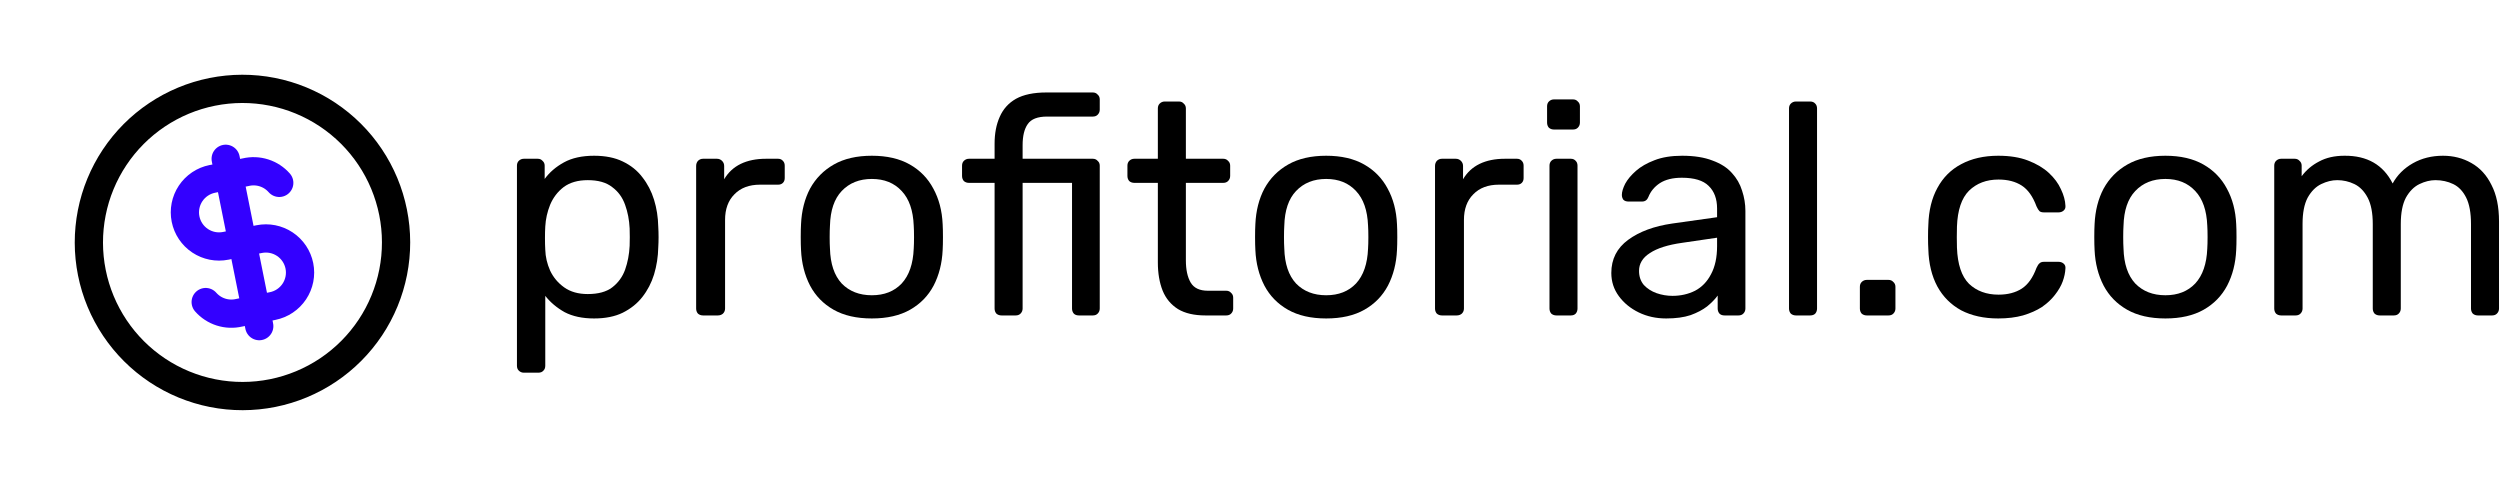 <svg width="531" height="103" viewBox="0 0 531 103" fill="none" xmlns="http://www.w3.org/2000/svg">
<path d="M484.52 67C484.094 67 483.731 66.872 483.432 66.616C483.176 66.318 483.048 65.955 483.048 65.528V35.192C483.048 34.766 483.176 34.424 483.432 34.168C483.731 33.87 484.094 33.72 484.52 33.72H487.4C487.827 33.72 488.168 33.87 488.424 34.168C488.723 34.424 488.872 34.766 488.872 35.192V37.432C489.854 36.11 491.091 35.064 492.584 34.296C494.078 33.486 495.87 33.08 497.96 33.08C502.782 33.038 506.195 35 508.2 38.968C509.182 37.176 510.611 35.747 512.488 34.68C514.366 33.614 516.499 33.08 518.888 33.08C521.107 33.08 523.112 33.592 524.904 34.616C526.739 35.64 528.168 37.198 529.192 39.288C530.259 41.336 530.792 43.918 530.792 47.032V65.528C530.792 65.955 530.643 66.318 530.344 66.616C530.088 66.872 529.747 67 529.32 67H526.312C525.886 67 525.523 66.872 525.224 66.616C524.968 66.318 524.84 65.955 524.84 65.528V47.608C524.84 45.219 524.499 43.342 523.816 41.976C523.134 40.611 522.216 39.651 521.064 39.096C519.912 38.542 518.654 38.264 517.288 38.264C516.179 38.264 515.048 38.542 513.896 39.096C512.744 39.651 511.784 40.611 511.016 41.976C510.291 43.342 509.928 45.219 509.928 47.608V65.528C509.928 65.955 509.779 66.318 509.48 66.616C509.224 66.872 508.883 67 508.456 67H505.448C505.022 67 504.659 66.872 504.36 66.616C504.104 66.318 503.976 65.955 503.976 65.528V47.608C503.976 45.219 503.614 43.342 502.888 41.976C502.163 40.611 501.224 39.651 500.072 39.096C498.92 38.542 497.704 38.264 496.424 38.264C495.315 38.264 494.184 38.542 493.032 39.096C491.88 39.651 490.92 40.611 490.152 41.976C489.427 43.342 489.064 45.198 489.064 47.544V65.528C489.064 65.955 488.915 66.318 488.616 66.616C488.36 66.872 488.019 67 487.592 67H484.52Z" fill="black"/>
<path d="M459.93 67.64C456.688 67.64 453.978 67.021 451.802 65.784C449.626 64.547 447.962 62.84 446.81 60.664C445.658 58.445 445.018 55.928 444.89 53.112C444.848 52.387 444.826 51.469 444.826 50.36C444.826 49.208 444.848 48.291 444.89 47.608C445.018 44.749 445.658 42.232 446.81 40.056C448.005 37.88 449.69 36.173 451.866 34.936C454.042 33.699 456.73 33.08 459.93 33.08C463.13 33.08 465.818 33.699 467.994 34.936C470.17 36.173 471.834 37.88 472.986 40.056C474.181 42.232 474.842 44.749 474.97 47.608C475.013 48.291 475.034 49.208 475.034 50.36C475.034 51.469 475.013 52.387 474.97 53.112C474.842 55.928 474.202 58.445 473.05 60.664C471.898 62.84 470.234 64.547 468.058 65.784C465.882 67.021 463.173 67.64 459.93 67.64ZM459.93 62.712C462.576 62.712 464.688 61.88 466.266 60.216C467.845 58.509 468.698 56.035 468.826 52.792C468.869 52.152 468.89 51.341 468.89 50.36C468.89 49.379 468.869 48.568 468.826 47.928C468.698 44.685 467.845 42.232 466.266 40.568C464.688 38.861 462.576 38.008 459.93 38.008C457.285 38.008 455.151 38.861 453.53 40.568C451.951 42.232 451.119 44.685 451.034 47.928C450.991 48.568 450.97 49.379 450.97 50.36C450.97 51.341 450.991 52.152 451.034 52.792C451.119 56.035 451.951 58.509 453.53 60.216C455.151 61.88 457.285 62.712 459.93 62.712Z" fill="black"/>
<path d="M424.426 67.64C421.396 67.64 418.772 67.064 416.554 65.912C414.378 64.717 412.692 63.032 411.498 60.856C410.303 58.637 409.663 55.992 409.578 52.92C409.535 52.28 409.514 51.427 409.514 50.36C409.514 49.293 409.535 48.44 409.578 47.8C409.663 44.728 410.303 42.104 411.498 39.928C412.692 37.709 414.378 36.024 416.554 34.872C418.772 33.677 421.396 33.08 424.426 33.08C426.9 33.08 429.012 33.421 430.762 34.104C432.554 34.787 434.026 35.661 435.178 36.728C436.33 37.795 437.183 38.947 437.738 40.184C438.335 41.421 438.655 42.595 438.698 43.704C438.74 44.131 438.612 44.472 438.314 44.728C438.015 44.984 437.652 45.112 437.226 45.112H434.154C433.727 45.112 433.407 45.027 433.194 44.856C432.98 44.643 432.767 44.301 432.554 43.832C431.786 41.741 430.74 40.269 429.418 39.416C428.095 38.563 426.452 38.136 424.49 38.136C421.93 38.136 419.839 38.925 418.218 40.504C416.639 42.083 415.786 44.621 415.658 48.12C415.615 49.656 415.615 51.149 415.658 52.6C415.786 56.141 416.639 58.701 418.218 60.28C419.839 61.816 421.93 62.584 424.49 62.584C426.452 62.584 428.095 62.157 429.418 61.304C430.74 60.451 431.786 58.979 432.554 56.888C432.767 56.419 432.98 56.099 433.194 55.928C433.407 55.715 433.727 55.608 434.154 55.608H437.226C437.652 55.608 438.015 55.736 438.314 55.992C438.612 56.248 438.74 56.589 438.698 57.016C438.655 57.912 438.463 58.829 438.122 59.768C437.78 60.707 437.226 61.667 436.458 62.648C435.732 63.587 434.815 64.44 433.706 65.208C432.596 65.933 431.252 66.531 429.674 67C428.138 67.427 426.388 67.64 424.426 67.64Z" fill="black"/>
<path d="M396.51 67C396.083 67 395.72 66.872 395.422 66.616C395.166 66.318 395.038 65.955 395.038 65.528V60.92C395.038 60.494 395.166 60.152 395.422 59.896C395.72 59.598 396.083 59.448 396.51 59.448H401.118C401.544 59.448 401.886 59.598 402.142 59.896C402.44 60.152 402.59 60.494 402.59 60.92V65.528C402.59 65.955 402.44 66.318 402.142 66.616C401.886 66.872 401.544 67 401.118 67H396.51Z" fill="black"/>
<path d="M381.459 67C381.033 67 380.67 66.872 380.371 66.616C380.115 66.317 379.987 65.955 379.987 65.528V23.032C379.987 22.605 380.115 22.264 380.371 22.008C380.67 21.709 381.033 21.56 381.459 21.56H384.467C384.937 21.56 385.299 21.709 385.555 22.008C385.811 22.264 385.939 22.605 385.939 23.032V65.528C385.939 65.955 385.811 66.317 385.555 66.616C385.299 66.872 384.937 67 384.467 67H381.459Z" fill="black"/>
<path d="M353.891 67.64C351.757 67.64 349.816 67.213 348.067 66.36C346.317 65.507 344.909 64.355 343.843 62.904C342.776 61.453 342.243 59.811 342.243 57.976C342.243 55.032 343.437 52.685 345.827 50.936C348.216 49.187 351.331 48.035 355.171 47.48L364.707 46.136V44.28C364.707 42.232 364.109 40.632 362.915 39.48C361.763 38.328 359.864 37.752 357.219 37.752C355.299 37.752 353.741 38.136 352.547 38.904C351.395 39.672 350.584 40.653 350.115 41.848C349.859 42.488 349.411 42.808 348.771 42.808H345.891C345.421 42.808 345.059 42.68 344.803 42.424C344.589 42.125 344.483 41.784 344.483 41.4C344.483 40.76 344.717 39.971 345.187 39.032C345.699 38.093 346.467 37.176 347.491 36.28C348.515 35.384 349.816 34.637 351.395 34.04C353.016 33.4 354.979 33.08 357.283 33.08C359.843 33.08 361.997 33.421 363.747 34.104C365.496 34.744 366.861 35.619 367.843 36.728C368.867 37.837 369.592 39.096 370.019 40.504C370.488 41.912 370.723 43.341 370.723 44.792V65.528C370.723 65.955 370.573 66.317 370.275 66.616C370.019 66.872 369.677 67 369.251 67H366.307C365.837 67 365.475 66.872 365.219 66.616C364.963 66.317 364.835 65.955 364.835 65.528V62.776C364.28 63.544 363.533 64.312 362.595 65.08C361.656 65.805 360.483 66.424 359.075 66.936C357.667 67.405 355.939 67.64 353.891 67.64ZM355.235 62.84C356.984 62.84 358.584 62.477 360.035 61.752C361.485 60.984 362.616 59.811 363.427 58.232C364.28 56.653 364.707 54.669 364.707 52.28V50.488L357.283 51.576C354.253 52.003 351.971 52.728 350.435 53.752C348.899 54.733 348.131 55.992 348.131 57.528C348.131 58.723 348.472 59.725 349.155 60.536C349.88 61.304 350.776 61.88 351.843 62.264C352.952 62.648 354.083 62.84 355.235 62.84Z" fill="black"/>
<path d="M330.583 67C330.156 67 329.793 66.872 329.495 66.616C329.239 66.318 329.111 65.955 329.111 65.528V35.192C329.111 34.766 329.239 34.424 329.495 34.168C329.793 33.87 330.156 33.72 330.583 33.72H333.655C334.081 33.72 334.423 33.87 334.679 34.168C334.935 34.424 335.063 34.766 335.063 35.192V65.528C335.063 65.955 334.935 66.318 334.679 66.616C334.423 66.872 334.081 67 333.655 67H330.583ZM330.071 27.512C329.644 27.512 329.281 27.384 328.983 27.128C328.727 26.83 328.599 26.467 328.599 26.04V22.584C328.599 22.158 328.727 21.816 328.983 21.56C329.281 21.262 329.644 21.112 330.071 21.112H334.103C334.529 21.112 334.871 21.262 335.127 21.56C335.425 21.816 335.575 22.158 335.575 22.584V26.04C335.575 26.467 335.425 26.83 335.127 27.128C334.871 27.384 334.529 27.512 334.103 27.512H330.071Z" fill="black"/>
<path d="M306.27 67C305.844 67 305.481 66.872 305.182 66.616C304.926 66.318 304.798 65.955 304.798 65.528V35.256C304.798 34.83 304.926 34.467 305.182 34.168C305.481 33.87 305.844 33.72 306.27 33.72H309.214C309.641 33.72 310.004 33.87 310.302 34.168C310.601 34.467 310.75 34.83 310.75 35.256V38.072C311.604 36.621 312.777 35.533 314.27 34.808C315.764 34.083 317.556 33.72 319.646 33.72H322.206C322.633 33.72 322.974 33.87 323.23 34.168C323.486 34.424 323.614 34.766 323.614 35.192V37.816C323.614 38.243 323.486 38.584 323.23 38.84C322.974 39.096 322.633 39.224 322.206 39.224H318.366C316.062 39.224 314.249 39.907 312.926 41.272C311.604 42.595 310.942 44.408 310.942 46.712V65.528C310.942 65.955 310.793 66.318 310.494 66.616C310.196 66.872 309.833 67 309.406 67H306.27Z" fill="black"/>
<path d="M281.68 67.64C278.437 67.64 275.728 67.021 273.552 65.784C271.376 64.547 269.712 62.84 268.56 60.664C267.408 58.445 266.768 55.928 266.64 53.112C266.598 52.387 266.576 51.469 266.576 50.36C266.576 49.208 266.598 48.291 266.64 47.608C266.768 44.749 267.408 42.232 268.56 40.056C269.755 37.88 271.44 36.173 273.616 34.936C275.792 33.699 278.48 33.08 281.68 33.08C284.88 33.08 287.568 33.699 289.744 34.936C291.92 36.173 293.584 37.88 294.736 40.056C295.931 42.232 296.592 44.749 296.72 47.608C296.763 48.291 296.784 49.208 296.784 50.36C296.784 51.469 296.763 52.387 296.72 53.112C296.592 55.928 295.952 58.445 294.8 60.664C293.648 62.84 291.984 64.547 289.808 65.784C287.632 67.021 284.923 67.64 281.68 67.64ZM281.68 62.712C284.325 62.712 286.437 61.88 288.016 60.216C289.595 58.509 290.448 56.035 290.576 52.792C290.619 52.152 290.64 51.341 290.64 50.36C290.64 49.379 290.619 48.568 290.576 47.928C290.448 44.685 289.595 42.232 288.016 40.568C286.437 38.861 284.325 38.008 281.68 38.008C279.035 38.008 276.902 38.861 275.28 40.568C273.701 42.232 272.869 44.685 272.784 47.928C272.741 48.568 272.72 49.379 272.72 50.36C272.72 51.341 272.741 52.152 272.784 52.792C272.869 56.035 273.701 58.509 275.28 60.216C276.902 61.88 279.035 62.712 281.68 62.712Z" fill="black"/>
<path d="M256.04 67C253.651 67 251.71 66.552 250.216 65.656C248.723 64.717 247.635 63.416 246.952 61.752C246.27 60.045 245.928 58.04 245.928 55.736V38.84H240.936C240.51 38.84 240.147 38.712 239.848 38.456C239.592 38.157 239.464 37.795 239.464 37.368V35.192C239.464 34.765 239.592 34.424 239.848 34.168C240.147 33.869 240.51 33.72 240.936 33.72H245.928V23.032C245.928 22.605 246.056 22.264 246.312 22.008C246.611 21.709 246.974 21.56 247.4 21.56H250.408C250.835 21.56 251.176 21.709 251.432 22.008C251.731 22.264 251.88 22.605 251.88 23.032V33.72H259.816C260.243 33.72 260.584 33.869 260.84 34.168C261.139 34.424 261.288 34.765 261.288 35.192V37.368C261.288 37.795 261.139 38.157 260.84 38.456C260.584 38.712 260.243 38.84 259.816 38.84H251.88V55.288C251.88 57.293 252.222 58.872 252.904 60.024C253.587 61.176 254.803 61.752 256.552 61.752H260.456C260.883 61.752 261.224 61.901 261.48 62.2C261.779 62.456 261.928 62.797 261.928 63.224V65.528C261.928 65.955 261.779 66.317 261.48 66.616C261.224 66.872 260.883 67 260.456 67H256.04Z" fill="black"/>
<path d="M212.723 67C212.297 67 211.934 66.872 211.635 66.616C211.379 66.317 211.251 65.955 211.251 65.528V38.84H205.811C205.385 38.84 205.022 38.712 204.723 38.456C204.467 38.157 204.339 37.795 204.339 37.368V35.192C204.339 34.766 204.467 34.424 204.723 34.168C205.022 33.87 205.385 33.72 205.811 33.72H211.251V30.52C211.251 28.344 211.614 26.445 212.339 24.824C213.065 23.16 214.217 21.88 215.795 20.984C217.417 20.088 219.571 19.64 222.259 19.64H232.115C232.542 19.64 232.883 19.79 233.139 20.088C233.438 20.344 233.587 20.686 233.587 21.112V23.288C233.587 23.715 233.438 24.078 233.139 24.376C232.883 24.632 232.542 24.76 232.115 24.76H222.387C220.382 24.76 219.017 25.294 218.291 26.36C217.566 27.384 217.203 28.878 217.203 30.84V33.72H232.115C232.542 33.72 232.883 33.87 233.139 34.168C233.438 34.424 233.587 34.766 233.587 35.192V65.528C233.587 65.955 233.438 66.317 233.139 66.616C232.883 66.872 232.542 67 232.115 67H229.171C228.702 67 228.339 66.872 228.083 66.616C227.827 66.317 227.699 65.955 227.699 65.528V38.84H217.203V65.528C217.203 65.955 217.054 66.317 216.755 66.616C216.499 66.872 216.158 67 215.731 67H212.723Z" fill="black"/>
<path d="M185.18 67.64C181.938 67.64 179.228 67.021 177.052 65.784C174.876 64.547 173.212 62.84 172.06 60.664C170.908 58.445 170.268 55.928 170.14 53.112C170.098 52.387 170.076 51.469 170.076 50.36C170.076 49.208 170.098 48.291 170.14 47.608C170.268 44.749 170.908 42.232 172.06 40.056C173.255 37.88 174.94 36.173 177.116 34.936C179.292 33.699 181.98 33.08 185.18 33.08C188.38 33.08 191.068 33.699 193.244 34.936C195.42 36.173 197.084 37.88 198.236 40.056C199.431 42.232 200.092 44.749 200.22 47.608C200.263 48.291 200.284 49.208 200.284 50.36C200.284 51.469 200.263 52.387 200.22 53.112C200.092 55.928 199.452 58.445 198.3 60.664C197.148 62.84 195.484 64.547 193.308 65.784C191.132 67.021 188.423 67.64 185.18 67.64ZM185.18 62.712C187.826 62.712 189.938 61.88 191.516 60.216C193.095 58.509 193.948 56.035 194.076 52.792C194.119 52.152 194.14 51.341 194.14 50.36C194.14 49.379 194.119 48.568 194.076 47.928C193.948 44.685 193.095 42.232 191.516 40.568C189.938 38.861 187.826 38.008 185.18 38.008C182.535 38.008 180.402 38.861 178.78 40.568C177.202 42.232 176.37 44.685 176.284 47.928C176.242 48.568 176.22 49.379 176.22 50.36C176.22 51.341 176.242 52.152 176.284 52.792C176.37 56.035 177.202 58.509 178.78 60.216C180.402 61.88 182.535 62.712 185.18 62.712Z" fill="black"/>
<path d="M149.333 67C148.906 67 148.544 66.872 148.245 66.616C147.989 66.318 147.861 65.955 147.861 65.528V35.256C147.861 34.83 147.989 34.467 148.245 34.168C148.544 33.87 148.906 33.72 149.333 33.72H152.277C152.704 33.72 153.066 33.87 153.365 34.168C153.664 34.467 153.813 34.83 153.813 35.256V38.072C154.666 36.621 155.84 35.533 157.333 34.808C158.826 34.083 160.618 33.72 162.709 33.72H165.269C165.696 33.72 166.037 33.87 166.293 34.168C166.549 34.424 166.677 34.766 166.677 35.192V37.816C166.677 38.243 166.549 38.584 166.293 38.84C166.037 39.096 165.696 39.224 165.269 39.224H161.429C159.125 39.224 157.312 39.907 155.989 41.272C154.666 42.595 154.005 44.408 154.005 46.712V65.528C154.005 65.955 153.856 66.318 153.557 66.616C153.258 66.872 152.896 67 152.469 67H149.333Z" fill="black"/>
<path d="M111.272 79.16C110.845 79.16 110.482 79.011 110.184 78.712C109.928 78.456 109.8 78.115 109.8 77.688V35.192C109.8 34.765 109.928 34.424 110.184 34.168C110.482 33.869 110.845 33.72 111.272 33.72H114.216C114.642 33.72 114.984 33.869 115.24 34.168C115.538 34.424 115.688 34.765 115.688 35.192V38.008C116.712 36.6 118.077 35.427 119.784 34.488C121.49 33.549 123.624 33.08 126.184 33.08C128.573 33.08 130.6 33.485 132.264 34.296C133.97 35.107 135.357 36.216 136.424 37.624C137.533 39.032 138.365 40.632 138.92 42.424C139.474 44.216 139.773 46.136 139.816 48.184C139.858 48.867 139.88 49.592 139.88 50.36C139.88 51.128 139.858 51.853 139.816 52.536C139.773 54.541 139.474 56.461 138.92 58.296C138.365 60.088 137.533 61.688 136.424 63.096C135.357 64.461 133.97 65.571 132.264 66.424C130.6 67.235 128.573 67.64 126.184 67.64C123.709 67.64 121.618 67.192 119.912 66.296C118.248 65.357 116.882 64.205 115.816 62.84V77.688C115.816 78.115 115.688 78.456 115.432 78.712C115.176 79.011 114.813 79.16 114.344 79.16H111.272ZM124.84 62.456C127.058 62.456 128.786 61.987 130.024 61.048C131.304 60.067 132.221 58.808 132.776 57.272C133.33 55.693 133.65 54.008 133.736 52.216C133.778 50.979 133.778 49.741 133.736 48.504C133.65 46.712 133.33 45.048 132.776 43.512C132.221 41.933 131.304 40.675 130.024 39.736C128.786 38.755 127.058 38.264 124.84 38.264C122.749 38.264 121.042 38.755 119.72 39.736C118.44 40.717 117.48 41.976 116.84 43.512C116.242 45.005 115.901 46.541 115.816 48.12C115.773 48.803 115.752 49.613 115.752 50.552C115.752 51.491 115.773 52.323 115.816 53.048C115.858 54.541 116.2 56.013 116.84 57.464C117.522 58.915 118.525 60.109 119.848 61.048C121.17 61.987 122.834 62.456 124.84 62.456Z" fill="black"/>
<path d="M19.513 57.917C20.355 62.118 22.017 66.111 24.403 69.67C26.789 73.228 29.853 76.282 33.419 78.656C36.985 81.031 40.984 82.679 45.188 83.508C49.391 84.337 53.717 84.33 57.917 83.488C62.118 82.645 66.112 80.983 69.67 78.597C73.228 76.211 76.282 73.147 78.657 69.581C81.031 66.015 82.68 62.016 83.509 57.813C84.338 53.609 84.331 49.284 83.488 45.083C82.645 40.882 80.984 36.889 78.597 33.33C76.211 29.772 73.148 26.718 69.582 24.344C66.015 21.969 62.016 20.32 57.813 19.491C53.61 18.663 49.284 18.669 45.083 19.512C40.883 20.355 36.889 22.017 33.331 24.403C29.772 26.789 26.719 29.852 24.344 33.419C21.97 36.985 20.321 40.984 19.492 45.187C18.663 49.391 18.67 53.716 19.513 57.917Z" stroke="black" stroke-width="6" stroke-linecap="round" stroke-linejoin="round"/>
<path d="M59.313 38.841C58.445 37.854 57.325 37.12 56.072 36.721C54.82 36.321 53.482 36.269 52.202 36.571L45.094 37.996C43.209 38.375 41.551 39.486 40.485 41.087C39.42 42.687 39.033 44.646 39.412 46.531C39.79 48.416 40.901 50.074 42.502 51.14C44.102 52.205 46.061 52.591 47.946 52.213L55.054 50.787C56.94 50.409 58.898 50.795 60.498 51.861C62.099 52.927 63.211 54.584 63.589 56.47C63.967 58.355 63.581 60.313 62.515 61.914C61.45 63.514 59.792 64.626 57.906 65.004L50.798 66.43C49.518 66.732 48.181 66.68 46.928 66.28C45.675 65.88 44.555 65.147 43.688 64.159" stroke="#3300FF" stroke-width="6" stroke-linecap="round" stroke-linejoin="round"/>
<path d="M47.935 33.729L55.065 69.271" stroke="#3300FF" stroke-width="6" stroke-linecap="round" stroke-linejoin="round"/>
</svg>
